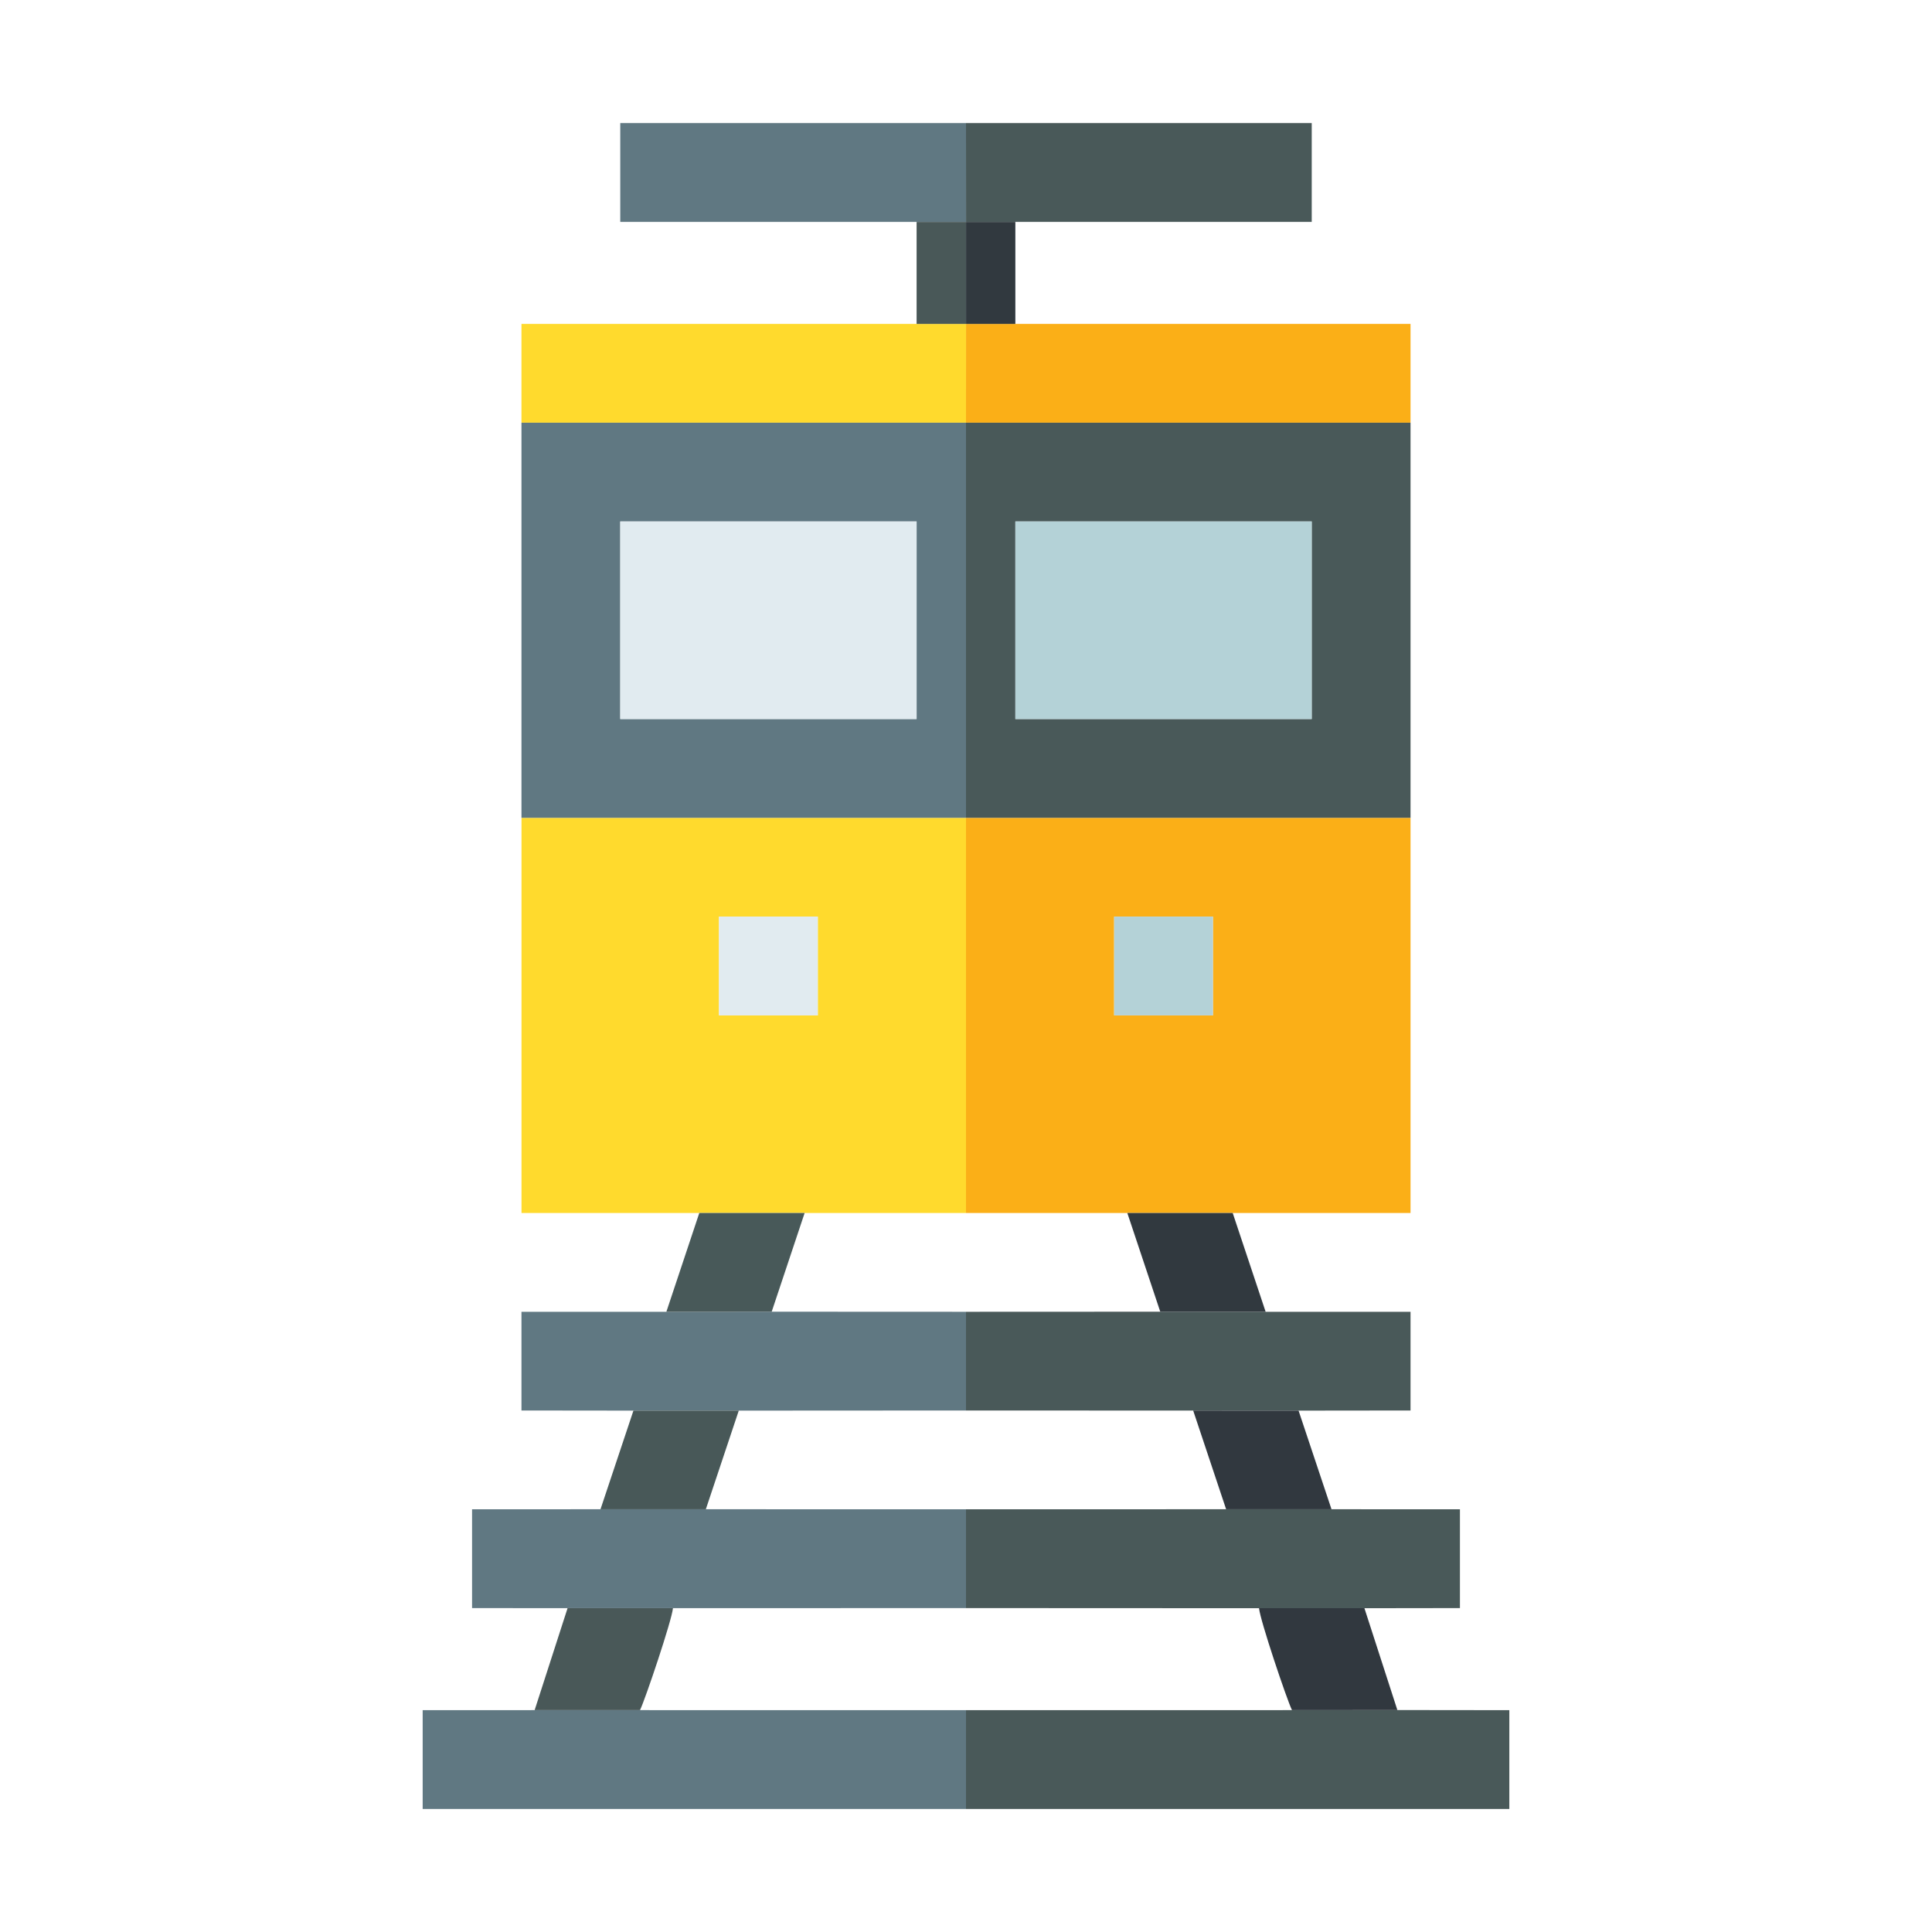 <?xml version="1.0" encoding="UTF-8"?>
<svg id="_Слой_1" data-name=" Слой 1" xmlns="http://www.w3.org/2000/svg" viewBox="0 0 440 440">
  <defs>
    <style>
      .cls-1 {
        fill: #ffda2d;
      }

      .cls-1, .cls-2, .cls-3, .cls-4, .cls-5, .cls-6, .cls-7, .cls-8, .cls-9, .cls-10, .cls-11 {
        fill-rule: evenodd;
        stroke-width: 0px;
      }

      .cls-2 {
        fill: #fbaf17;
      }

      .cls-3 {
        fill: #31393f;
      }

      .cls-4 {
        fill: #485858;
      }

      .cls-5 {
        fill: #485959;
      }

      .cls-6 {
        fill: #607882;
      }

      .cls-7 {
        fill: #495959;
      }

      .cls-8 {
        fill: #b4d2d7;
      }

      .cls-9 {
        fill: #31383f;
      }

      .cls-10 {
        fill: #495858;
      }

      .cls-11 {
        fill: #e1ebf0;
      }
    </style>
  </defs>
  <path class="cls-2" d="M253.74,208.75h22.5v22.5h-22.5v-22.5h0ZM220,276.25h101.24v-89.99h-101.24v89.99h0Z"/>
  <path class="cls-1" d="M163.75,208.75h22.5v22.5h-22.5v-22.5h0ZM159.26,276.25h60.74v-89.99h-101.23v89.99h40.49Z"/>
  <path class="cls-7" d="M231.24,118.76h67.49v44.99h-67.49v-44.99h0ZM220,186.25h101.24v-89.99h-101.24v89.99h0Z"/>
  <path class="cls-6" d="M141.26,118.76h67.49v44.99h-67.49v-44.99h0ZM118.76,186.25h101.24v-89.99h-101.24v89.99h0Z"/>
  <polygon class="cls-11" points="141.26 163.75 208.75 163.75 208.75 118.76 141.26 118.76 141.26 163.75 141.26 163.75"/>
  <polygon class="cls-8" points="231.24 163.75 298.74 163.75 298.74 118.76 231.24 118.76 231.24 163.75 231.24 163.75"/>
  <polygon class="cls-7" points="220 411.98 343.74 411.98 343.74 389.48 318.24 389.45 294.24 389.47 220 389.48 220 411.98 220 411.98"/>
  <polygon class="cls-6" points="220 411.98 220 389.48 145.76 389.47 121.76 389.47 96.26 389.48 96.26 411.98 220 411.98 220 411.98"/>
  <polygon class="cls-6" points="129.26 366.25 153.26 366.25 220 366.23 220 343.73 160.75 343.72 136.76 343.72 107.51 343.73 107.51 366.23 129.26 366.25 129.26 366.25"/>
  <polygon class="cls-7" points="220 366.23 286.74 366.26 310.74 366.26 332.49 366.23 332.49 343.73 303.24 343.72 279.24 343.72 220 343.73 220 366.23 220 366.23"/>
  <polygon class="cls-6" points="144.26 321.26 168.25 321.26 220 321.23 220 298.75 175.75 298.73 151.76 298.75 118.76 298.75 118.76 321.23 144.26 321.26 144.26 321.26"/>
  <polygon class="cls-7" points="220 321.23 271.74 321.25 295.74 321.26 321.24 321.23 321.24 298.75 288.24 298.75 264.24 298.73 220 298.75 220 321.23 220 321.23"/>
  <polygon class="cls-1" points="118.76 96.26 220 96.26 220.01 73.77 208.75 73.77 118.76 73.77 118.76 96.26 118.76 96.26"/>
  <polygon class="cls-2" points="220 96.26 321.24 96.26 321.24 73.77 231.24 73.77 220.01 73.77 220 96.26 220 96.26"/>
  <polygon class="cls-6" points="208.75 50.54 220.01 50.54 220 28.03 141.26 28.03 141.26 50.53 208.75 50.54 208.75 50.54"/>
  <polygon class="cls-7" points="220.01 50.54 231.24 50.54 298.74 50.53 298.74 28.03 220 28.03 220.01 50.54 220.01 50.54"/>
  <path class="cls-10" d="M121.76,389.47h24c1.19-2.45,7.27-20.5,7.5-23.22h-24l-7.5,23.22h0Z"/>
  <path class="cls-9" d="M294.24,389.47l24-.02-7.5-23.19h-24c.23,2.71,6.31,20.77,7.5,23.21h0Z"/>
  <polygon class="cls-5" points="151.76 298.75 175.75 298.73 183.25 276.25 159.26 276.25 151.76 298.75 151.76 298.75"/>
  <polygon class="cls-3" points="264.24 298.73 288.24 298.75 280.74 276.25 256.74 276.25 264.24 298.73 264.24 298.73"/>
  <polygon class="cls-9" points="279.24 343.72 303.24 343.72 295.74 321.26 271.74 321.25 279.24 343.72 279.24 343.72"/>
  <polygon class="cls-4" points="136.76 343.72 160.75 343.72 168.25 321.26 144.26 321.26 136.76 343.72 136.76 343.72"/>
  <polygon class="cls-11" points="163.75 231.25 186.25 231.25 186.25 208.75 163.75 208.75 163.75 231.25 163.75 231.25"/>
  <polygon class="cls-8" points="253.74 231.25 276.24 231.25 276.24 208.75 253.74 208.75 253.74 231.25 253.74 231.25"/>
  <polygon class="cls-10" points="208.75 73.77 220.01 73.77 220.01 50.54 208.75 50.54 208.75 73.77 208.75 73.77"/>
  <polygon class="cls-3" points="220.01 73.77 231.24 73.77 231.24 50.54 220.01 50.54 220.01 73.77 220.01 73.77"/>
</svg>
